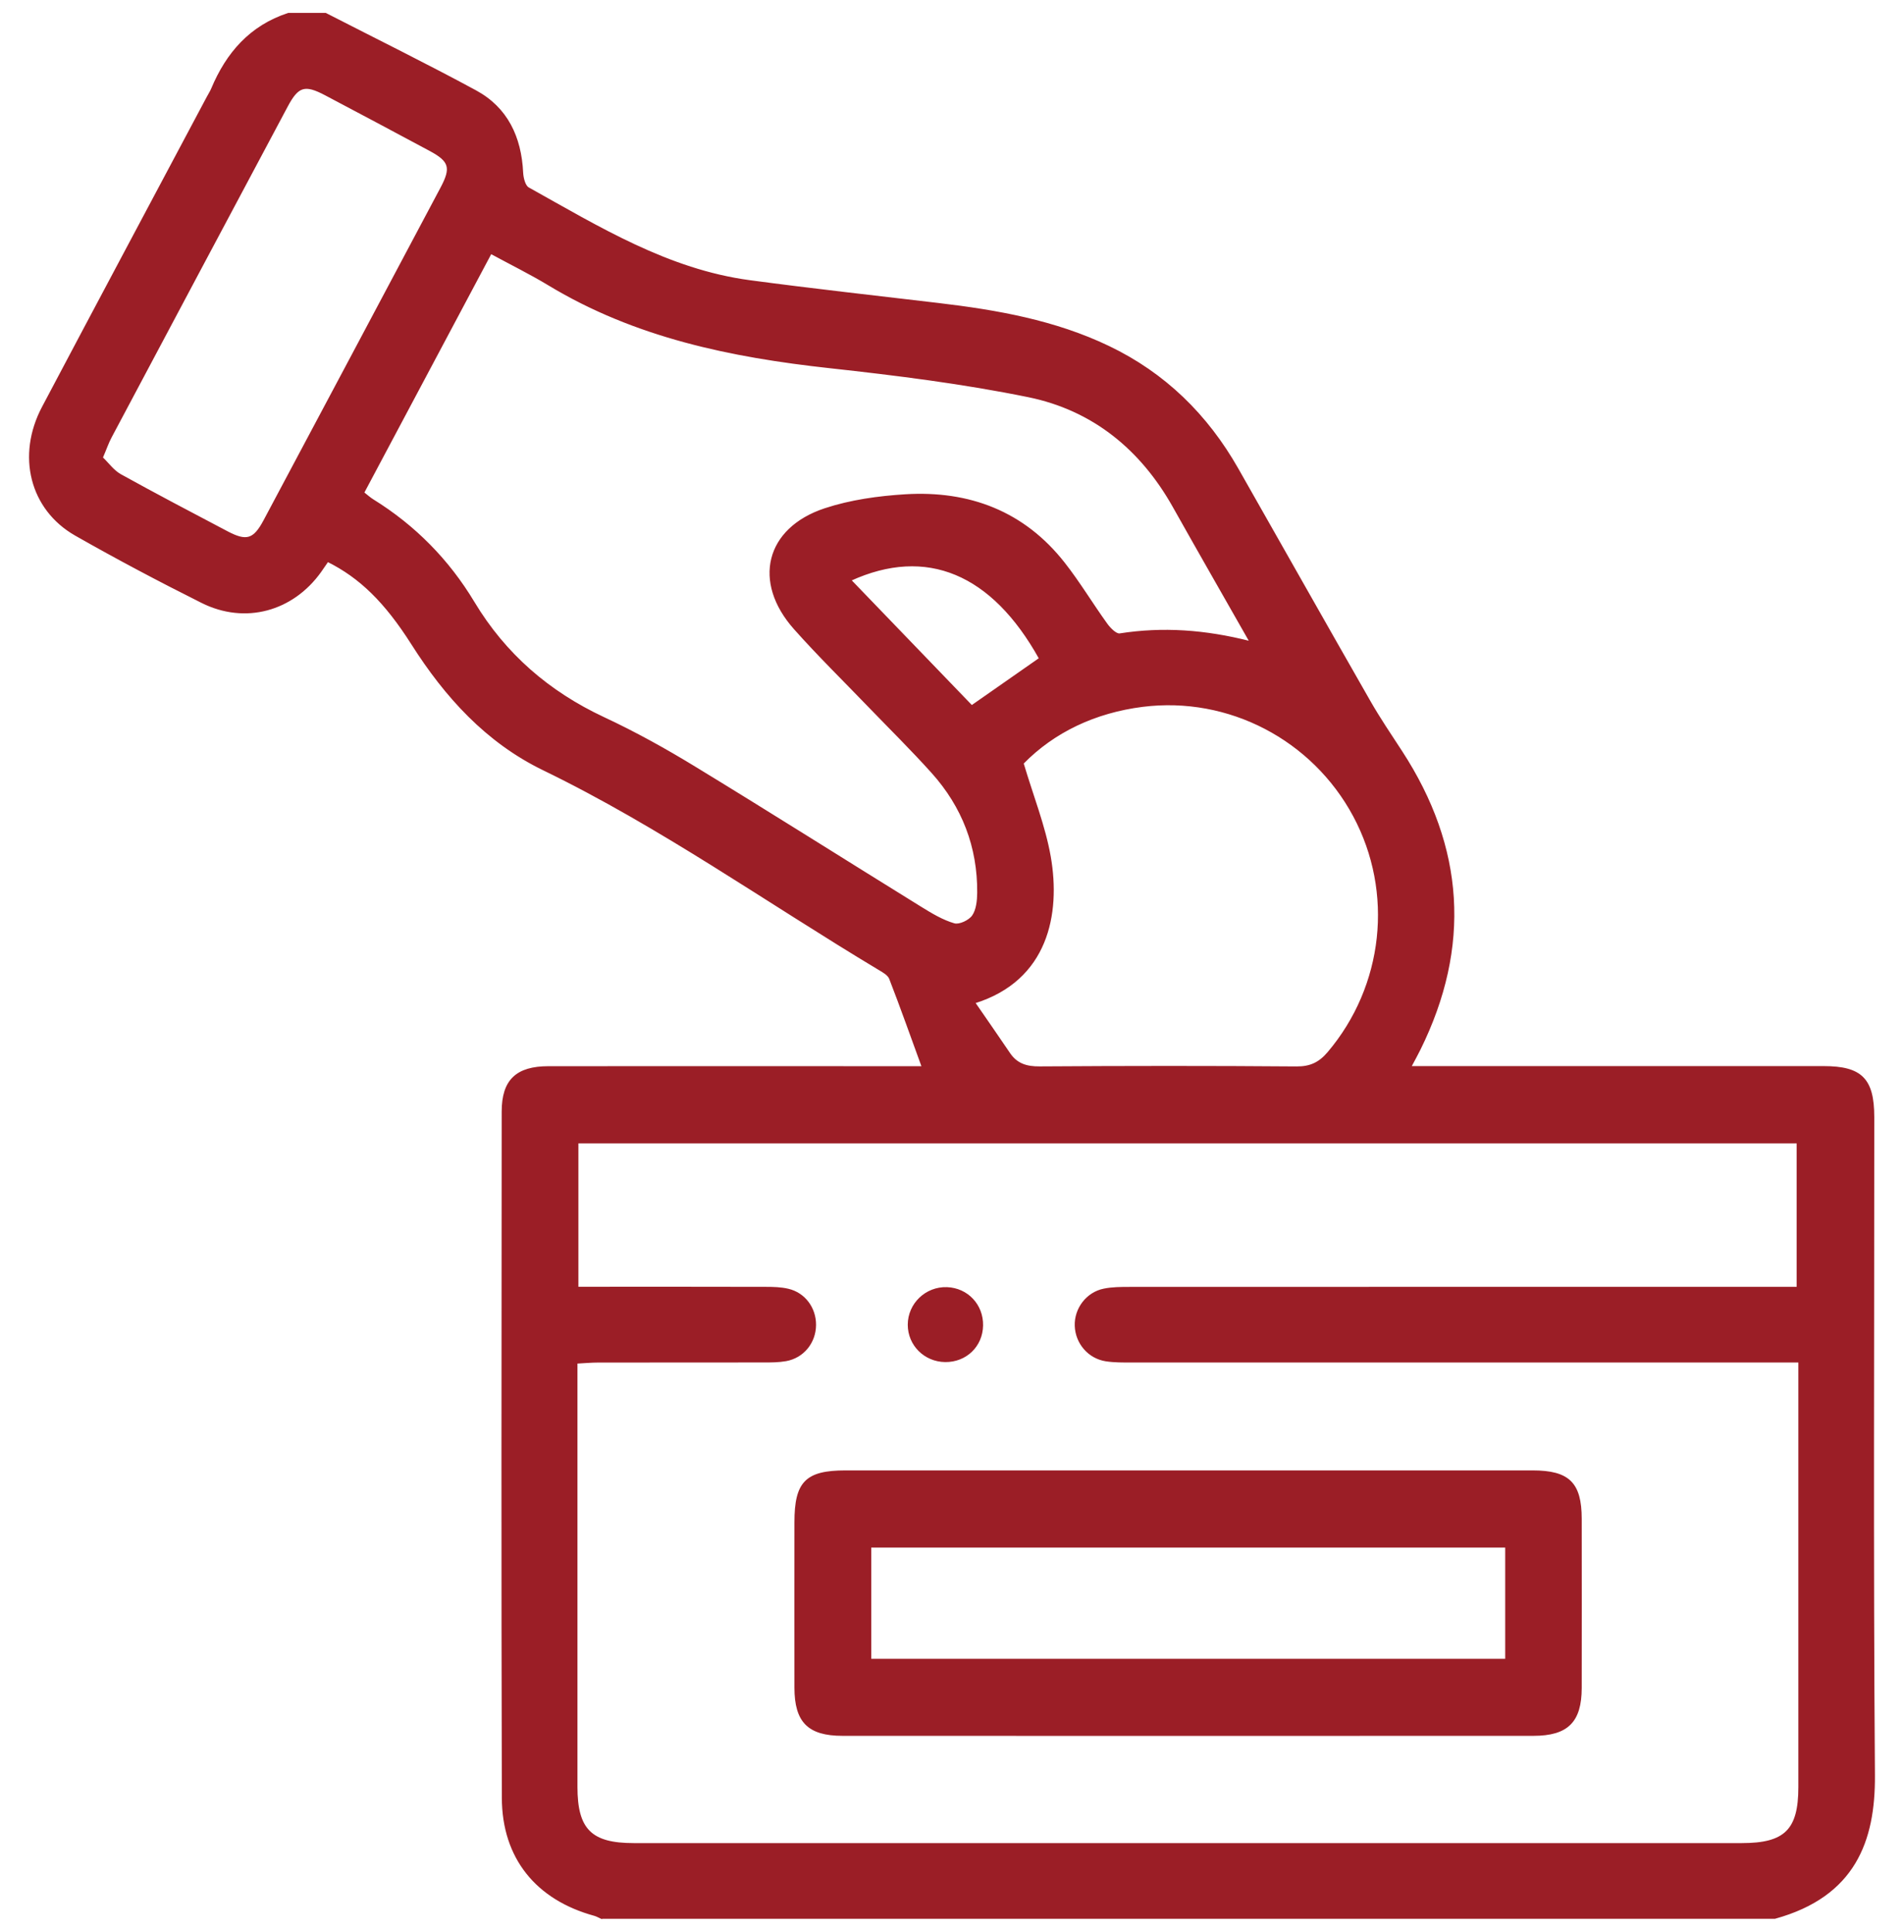<svg width="140" height="142" viewBox="0 0 140 142" fill="none" xmlns="http://www.w3.org/2000/svg">
<path d="M44.214 141C44.049 140.927 43.888 140.829 43.716 140.781C39.449 139.615 36.961 136.578 36.95 132.152C36.906 115.337 36.924 98.522 36.939 81.708C36.939 79.404 37.982 78.423 40.335 78.423C49.008 78.416 57.681 78.423 66.355 78.423C66.856 78.423 67.354 78.423 67.822 78.423C67.021 76.225 66.256 74.066 65.429 71.933C65.315 71.642 64.924 71.427 64.616 71.244C56.411 66.326 48.595 60.766 39.951 56.573C35.771 54.546 32.748 51.21 30.286 47.331C28.309 44.221 26.461 42.435 24.097 41.257C23.925 41.505 23.75 41.764 23.57 42.019C21.51 44.9 18.019 45.862 14.846 44.276C11.71 42.708 8.602 41.064 5.554 39.329C2.238 37.44 1.25 33.492 3.135 29.93C7.157 22.321 11.212 14.734 15.252 7.136C15.358 6.935 15.486 6.742 15.574 6.534C16.676 3.898 18.41 1.911 21.203 1C22.117 1 23.029 1 23.944 1C27.625 2.889 31.34 4.715 34.977 6.684C37.297 7.942 38.289 10.085 38.417 12.681C38.435 13.079 38.578 13.669 38.856 13.822C44.027 16.703 49.107 19.842 55.138 20.647C59.749 21.264 64.371 21.774 68.99 22.321C73.304 22.831 77.56 23.579 81.524 25.478C85.648 27.454 88.755 30.506 91.002 34.454C94.244 40.153 97.465 45.866 100.722 51.557C101.443 52.818 102.263 54.025 103.057 55.243C107.642 62.29 108.133 69.582 104.4 77.136C104.224 77.493 104.03 77.843 103.726 78.416H105.337C114.921 78.416 124.506 78.416 134.094 78.416C136.864 78.416 137.764 79.312 137.764 82.112C137.768 98.242 137.691 114.371 137.812 130.496C137.848 135.323 136.377 139.374 130.504 140.996H44.214V141ZM42.479 94.636C43.142 94.636 43.636 94.636 44.13 94.636C48.192 94.636 52.258 94.632 56.32 94.643C56.865 94.643 57.425 94.658 57.952 94.782C59.16 95.062 59.961 96.149 59.954 97.392C59.947 98.686 59.065 99.78 57.788 100.006C57.253 100.101 56.697 100.101 56.152 100.101C52.09 100.108 48.024 100.101 43.962 100.108C43.478 100.108 42.995 100.156 42.41 100.185C42.41 100.783 42.41 101.231 42.41 101.68C42.41 111.567 42.41 121.458 42.41 131.346C42.41 134.485 43.46 135.531 46.589 135.531C73.754 135.531 100.916 135.531 128.081 135.531C131.25 135.531 132.279 134.521 132.282 131.382C132.286 121.495 132.282 111.604 132.282 101.716C132.282 101.231 132.282 100.743 132.282 100.105H130.343C114.639 100.105 98.932 100.105 83.229 100.105C82.592 100.105 81.944 100.112 81.319 100.017C80.041 99.82 79.119 98.73 79.075 97.458C79.031 96.207 79.906 95.03 81.165 94.775C81.783 94.647 82.435 94.647 83.072 94.647C98.866 94.64 114.665 94.643 130.46 94.643H132.158V83.994H42.479V94.643V94.636ZM26.725 36.212C26.999 36.427 27.197 36.609 27.42 36.747C30.502 38.658 32.975 41.17 34.838 44.269C37.14 48.097 40.342 50.864 44.393 52.76C46.699 53.835 48.939 55.079 51.112 56.406C56.679 59.796 62.183 63.282 67.727 66.709C68.499 67.186 69.304 67.671 70.161 67.919C70.541 68.029 71.269 67.686 71.522 67.325C71.829 66.884 71.895 66.209 71.903 65.633C71.932 62.257 70.786 59.29 68.539 56.788C67.046 55.126 65.454 53.558 63.903 51.95C62.069 50.044 60.177 48.192 58.421 46.219C55.358 42.778 56.316 38.84 60.664 37.407C62.541 36.788 64.58 36.507 66.563 36.383C71.258 36.095 75.288 37.615 78.252 41.396C79.372 42.825 80.312 44.396 81.377 45.873C81.611 46.197 82.058 46.653 82.336 46.609C85.487 46.117 88.59 46.329 91.921 47.175C89.952 43.715 88.1 40.484 86.277 37.24C83.891 32.996 80.349 30.112 75.613 29.146C70.805 28.165 65.908 27.553 61.023 27.017C53.751 26.222 46.71 24.778 40.349 20.935C38.999 20.119 37.575 19.419 36.097 18.617C32.939 24.552 29.843 30.363 26.729 36.219L26.725 36.212ZM71.661 73.705C72.547 74.992 73.396 76.206 74.226 77.435C74.764 78.23 75.489 78.445 76.444 78.438C82.742 78.397 89.04 78.39 95.339 78.441C96.363 78.448 97.026 78.117 97.662 77.366C101.794 72.487 102.555 65.597 99.543 59.979C96.528 54.353 90.354 51.112 84.012 51.91C80.521 52.352 77.487 53.788 75.218 56.11C75.943 58.546 76.817 60.719 77.213 62.979C77.945 67.179 77.03 72.032 71.661 73.705ZM7.512 33.638C7.947 34.053 8.335 34.611 8.87 34.906C11.457 36.339 14.081 37.714 16.698 39.092C18.128 39.846 18.666 39.69 19.431 38.253C23.775 30.108 28.108 21.956 32.441 13.804C33.221 12.335 33.074 11.839 31.643 11.066C29.078 9.688 26.505 8.321 23.929 6.961C22.407 6.159 21.912 6.305 21.107 7.818C16.785 15.922 12.467 24.031 8.156 32.143C7.944 32.54 7.801 32.97 7.516 33.634L7.512 33.638ZM71.452 51.889C73.209 50.66 74.826 49.53 76.444 48.403C72.957 42.136 68.126 40.102 62.545 42.646C65.531 45.745 68.481 48.808 71.452 51.889Z" fill="#9B1E26" stroke="#9B1E26" stroke-width="0.1"/>
<path d="M87.36 108.136C95.807 108.136 104.249 108.136 112.696 108.136C115.356 108.136 116.249 109.019 116.253 111.636C116.257 115.782 116.26 119.931 116.253 124.076C116.249 126.555 115.261 127.547 112.751 127.547C95.818 127.554 78.881 127.554 61.948 127.547C59.434 127.547 58.468 126.562 58.464 124.061C58.457 120.007 58.464 115.949 58.464 111.895C58.464 108.949 59.266 108.136 62.168 108.136C70.567 108.136 78.965 108.136 87.364 108.136H87.36ZM110.727 113.707H64.012V121.983H110.727V113.707Z" fill="#9B1E26" stroke="#9B1E26" stroke-width="0.1"/>
<path d="M69.498 100.072C67.99 100.054 66.797 98.865 66.797 97.378C66.797 95.847 68.085 94.611 69.629 94.665C71.13 94.72 72.268 95.927 72.235 97.44C72.206 98.953 71.024 100.087 69.501 100.072H69.498Z" fill="#9B1E26" stroke="#9B1E26" stroke-width="0.1"/>
</svg>
